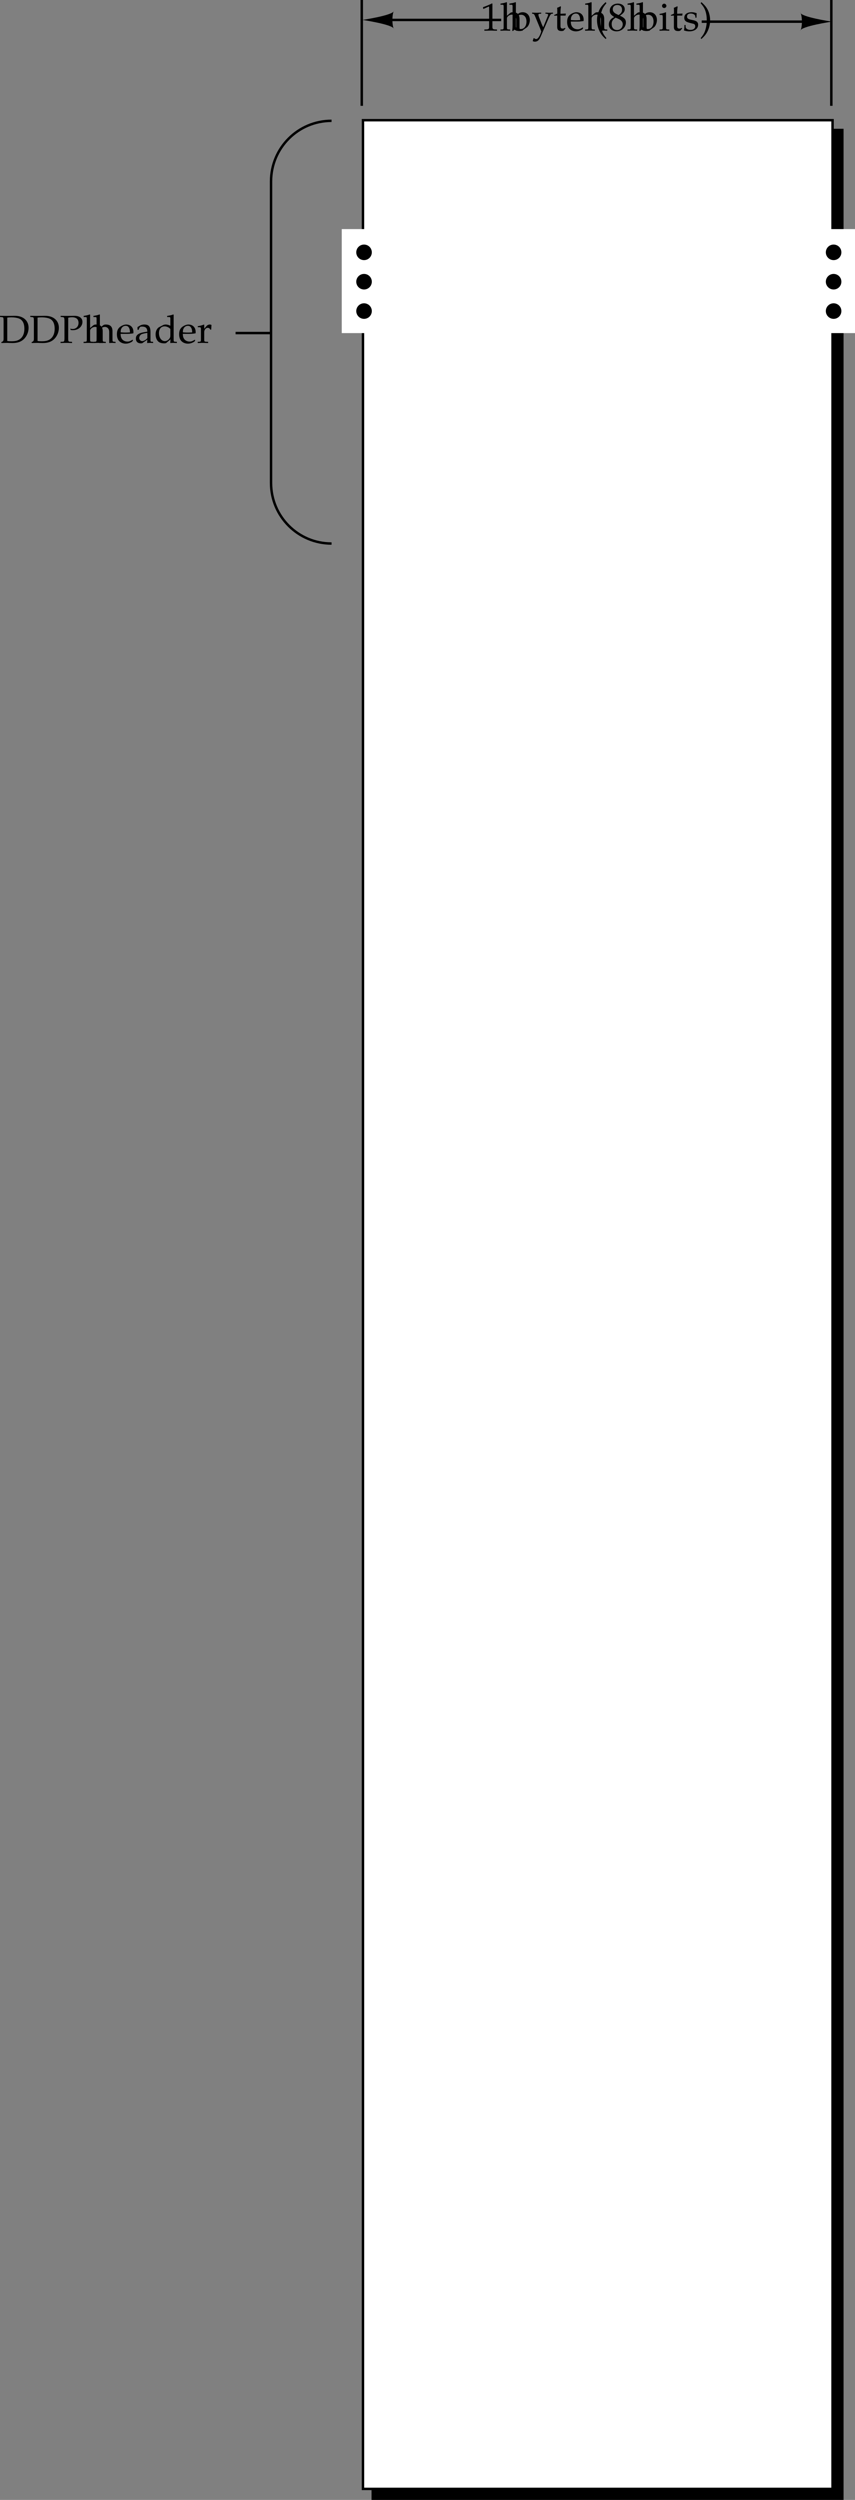 <svg xmlns="http://www.w3.org/2000/svg" xmlns:xlink="http://www.w3.org/1999/xlink" width="174.799" height="510.813"><rect width="100%" height="100%" fill="#808080" stroke="none"/><defs><path id="a" d="M.453-.156V.03C1.078.016 1.36 0 1.563 0c.171 0 .296 0 .421.016.61.015.61.015.75.015 1.016 0 1.782-.265 2.344-.828.578-.562.938-1.422.938-2.281 0-1.485-1.11-2.453-2.797-2.453h-.313c-.453.015-.734.015-1.094.015-.39 0-.812 0-1.64-.015v.234l.328.031c.375.032.39.063.406.72v3.78c0 .25-.078.407-.203.485zm1.203-5c.203-.047.485-.063.89-.063.595 0 1.235.11 1.563.266.172.062.329.172.485.328.375.375.562.953.562 1.75 0 .906-.281 1.594-.797 2.016-.484.39-.953.53-1.875.53-.375 0-.625-.015-.828-.062zm0 0"/><path id="b" d="M1.734-5.14c.282-.063.5-.094.782-.094.875 0 1.328.406 1.328 1.156 0 .719-.485 1.234-1.188 1.234a1.49 1.49 0 0 1-.5-.078l.078.281c.204.047.313.047.47.047 1.093 0 1.937-.75 1.937-1.703C4.64-5.063 4.016-5.53 3-5.53h-.219c-.406.015-.89.015-1.14.015-.25 0-.672 0-1.454-.015v.234l.36.031c.36.032.406.11.422.72v3.593c-.016.64-.047.703-.406.719L.171-.22v.25C.64.016.922 0 1.344 0c.422 0 .703.016 1.172.031v-.25L2.14-.234c-.375-.016-.407-.078-.407-.72Zm0 0"/><path id="c" d="M.047-.219v.25C.562.016.78 0 1.047 0c.25 0 .469.016.984.031v-.25l-.36-.015c-.28-.032-.296-.063-.296-.579v-1.703c0-.359.531-.75 1.016-.75.53 0 .89.407.89 1.016V.031c.36-.015.5-.031.625-.031s.266.016.672.031v-.25L4.25-.234c-.281-.032-.297-.063-.297-.579v-1.546c0-.938-.437-1.391-1.344-1.391-.296 0-.453.047-.625.203l-.609.516V-5.75l-.078-.063c-.344.141-.61.204-1.234.297v.235H.5c.14 0 .203.078.203.328v4.14c0 .516-.015.547-.297.579zm0 0"/><path id="d" d="M3.5-.563 3.39-.64c-.5.297-.687.375-1.03.375-.532 0-.954-.234-1.188-.625-.14-.25-.203-.484-.219-.953h1.172c.578 0 .938-.031 1.438-.11.015-.109.015-.187.015-.28 0-.922-.594-1.516-1.484-1.516-.297 0-.64.11-.969.297-.656.375-.922.875-.922 1.703 0 .5.125.938.344 1.234.312.422.844.672 1.453.672.297 0 .594-.062.922-.203.203-.094.375-.187.422-.234zM2.875-2.14c-.406.016-.61.032-.906.032-.375 0-.563-.016-1-.047 0-.375.031-.563.14-.766a.962.962 0 0 1 .875-.562c.282 0 .485.093.625.312.188.266.235.5.266 1.031zm0 0"/><path id="e" d="M2.594-.656 2.547.03c.39-.014.515-.03.625-.03.11 0 .156 0 .422.016l.172.015v-.25l-.313-.015c-.203-.016-.219-.047-.219-.47v-1.452c0-1.172-.343-1.594-1.265-1.594-.36 0-.672.094-.969.266l-.422.265v.516l.203.062.11-.25c.171-.375.25-.437.609-.437.75 0 1.063.297 1.094 1.031l-.797.14C.719-1.952.25-1.577.25-.874c0 .61.375.969 1.016.969.156 0 .28-.016.328-.063zm0-.328c-.235.328-.735.625-1.047.625-.328 0-.61-.282-.61-.641a.91.91 0 0 1 .407-.734c.203-.11.64-.22 1.25-.313zm0 0"/><path id="f" d="M3.297-3.5c-.453-.203-.672-.25-.953-.25a1.23 1.23 0 0 0-.61.156l-.703.36c-.468.25-.75.828-.75 1.5 0 .64.219 1.171.594 1.5.281.218.656.328 1.188.328.156 0 .343-.032.374-.063l.891-.75-.047.75C3.641.016 3.797 0 3.906 0c.063 0 .188 0 .344.016.047 0 .203 0 .375.015v-.25l-.36-.015c-.28-.032-.296-.047-.296-.579V-5.75l-.078-.063c-.344.141-.61.204-1.25.297v.235h.453c.14 0 .203.078.203.328zm0 1.734c0 .516-.016.594-.125.782-.219.375-.61.625-.985.625C1.485-.36.97-1.047.97-2c0-.86.437-1.375 1.156-1.375.313 0 .625.11.906.297.156.11.266.219.266.281zm0 0"/><path id="g" d="M.172-.219v.25C.703.016.922 0 1.156 0c.188 0 .485.016 1.14.031v-.25l-.421-.015C1.515-.266 1.5-.266 1.5-.813v-1.375c0-.5.328-.89.719-.89.234 0 .406.125.531.375h.172l.062-.953a.666.666 0 0 0-.375-.094.894.894 0 0 0-.656.328L1.5-2.89v-.828l-.063-.031c-.39.172-.843.281-1.25.328v.219h.297c.329.015.344.047.344.594v1.796c0 .516-.015.547-.297.579zm0 0"/><path id="h" d="M.531-4.438H.61l1.032-.468h.03c.048 0 .063.062.063.265v3.875c0 .407-.093.5-.515.532L.766-.22v.25C1.469.016 1.906 0 2.094 0c.094 0 .281 0 .547.016.109 0 .328 0 .703.015v-.25l-.422-.015C2.5-.266 2.406-.36 2.406-.766v-4.75l-.11-.03c-.53.28-1.077.5-1.812.765zm0 0"/><path id="i" d="m1.203-5.75-.078-.063c-.344.141-.61.204-1.25.297v.235h.453c.14 0 .203.078.203.328v3.734C.531-.734.516-.5.47.047l.125.047.312-.281c.328.203.61.28 1.031.28.313 0 .516-.046.688-.171l.813-.578c.343-.25.624-.922.624-1.5 0-.938-.593-1.594-1.453-1.594-.375 0-.765.14-.968.344l-.438.453zm0 3.281c0-.11.078-.25.203-.39.219-.235.532-.375.86-.375.671 0 1.109.53 1.109 1.39 0 .907-.484 1.532-1.172 1.532-.406 0-1-.25-1-.438zm0 0"/><path id="j" d="M2.375-.688a4.572 4.572 0 0 1-.406-.875l-.516-1.343a1.07 1.07 0 0 1-.062-.344c0-.11.078-.172.25-.188l.312-.015v-.219c-.531.016-.75.031-.922.031-.187 0-.406-.015-.937-.03v.218l.14.015c.203.016.297.126.422.391l.875 2.11c.219.53.297.734.438 1.125l-.172.5c-.266.671-.578 1.046-.875 1.046-.125 0-.281-.078-.406-.187h-.11L.22 2.14a.768.768 0 0 0 .422.125c.546 0 .89-.297 1.187-.985l1.625-3.75c.328-.719.469-.937.672-.969l.234-.015v-.219c-.437.016-.625.031-.765.031s-.328-.015-.766-.03v.218l.219.015c.219.016.328.094.328.204a.54.54 0 0 1-.047.203zm0 0"/><path id="k" d="M.781-3.063V-.75c0 .594.266.844.875.844.188 0 .39-.032.438-.094l.375-.422-.094-.14c-.219.125-.313.156-.484.156-.313 0-.438-.156-.438-.547v-2.11h1.031l.063-.421-1.094.046v-.312c0-.328.031-.672.094-1.125l-.094-.094a3.979 3.979 0 0 1-.687.313c.03.218.03.375.03.625v.562l-.624.281v.157zm0 0"/><path id="l" d="M2.406 1.547C1.828.844 1.625.453 1.422-.266c-.172-.578-.25-1.171-.25-1.875 0-.656.062-1.218.234-1.734.203-.672.422-1.047 1-1.719l-.156-.218c-.828.75-1.156 1.203-1.453 1.968a4.535 4.535 0 0 0-.313 1.719c0 .86.204 1.672.579 2.375.28.547.53.86 1.187 1.469zm0 0"/><path id="m" d="M1.344-2.766c-.328.157-.469.25-.64.407-.298.312-.47.671-.47 1.093C.234-.437.891.156 1.813.156c1.046 0 1.906-.812 1.906-1.812 0-.625-.297-.969-1.219-1.39.734-.5.984-.829.984-1.313 0-.688-.562-1.157-1.406-1.157-.953 0-1.656.61-1.656 1.454 0 .546.203.843.922 1.296zm.922.407c.515.234.812.609.812 1.046 0 .672-.5 1.204-1.156 1.204-.672 0-1.11-.47-1.11-1.235 0-.578.235-.937.813-1.297zM1.78-3.391c-.5-.234-.75-.562-.75-.968 0-.532.375-.875.938-.875.593 0 .968.375.968.968 0 .454-.187.766-.718 1.094zm0 0"/><path id="n" d="m1.5-3.719-.063-.031c-.39.172-.843.281-1.25.328v.219h.297c.329.015.344.047.344.594v1.796c0 .516-.015.547-.297.579l-.36.015v.25C.735.016.954 0 1.172 0c.204 0 .438.016 1 .031v-.25l-.374-.015c-.281-.032-.281-.047-.297-.579ZM1.14-5.5a.464.464 0 0 0-.452.453c0 .234.203.438.437.438.234 0 .453-.204.453-.438 0-.219-.219-.453-.437-.453zm0 0"/><path id="o" d="M.328-1.14c0 .546-.031.78-.094 1.109.422.14.735.187 1.11.187 1.047 0 1.781-.547 1.781-1.343a.8.8 0 0 0-.219-.594c-.203-.188-.469-.297-1.172-.422C1.078-2.343.86-2.5.86-2.86c0-.407.266-.625.766-.625.547 0 .938.28.938.656v.187h.234c0-.468.015-.656.031-.906-.422-.156-.703-.203-1.031-.203-.938 0-1.5.438-1.5 1.156 0 .39.172.656.547.828.219.094.64.22 1.187.344.36.078.5.234.5.547 0 .438-.39.734-.969.734-.578 0-1-.28-1-.671v-.329zm0 0"/><path id="p" d="M.406 1.719c.547-.516.781-.782 1.031-1.172a5.055 5.055 0 0 0 .438-4.391c-.313-.765-.64-1.219-1.469-1.969l-.156.22c.594.687.813 1.062 1.016 1.718.156.516.234 1.078.234 1.75a6.45 6.45 0 0 1-.25 1.86C1.047.452.828.843.25 1.546zm0 0"/></defs><path fill="none" stroke="#000" stroke-miterlimit="10" stroke-width=".5" d="M67.783 111.063c-6.832 0-12.37-5.54-12.37-12.376V37.063c0-6.836 5.538-12.376 12.37-12.376M55.412 68.055h-7.25"/><g transform="translate(-43.291 -704.438)"><use xlink:href="#a" width="100%" height="100%" x="43.119" y="774.5"/><use xlink:href="#a" width="100%" height="100%" x="49.311" y="774.5"/><use xlink:href="#b" width="100%" height="100%" x="55.503" y="774.5"/><use xlink:href="#c" width="100%" height="100%" x="60.335" y="774.5"/><use xlink:href="#c" width="100%" height="100%" x="62.335" y="774.5"/><use xlink:href="#d" width="100%" height="100%" x="66.991" y="774.5"/><use xlink:href="#e" width="100%" height="100%" x="70.823" y="774.5"/><use xlink:href="#f" width="100%" height="100%" x="74.823" y="774.5"/><use xlink:href="#d" width="100%" height="100%" x="79.711" y="774.5"/><use xlink:href="#g" width="100%" height="100%" x="83.543" y="774.5"/></g><path d="M76.209 510.563h96v-484h-96v484"/><path fill="none" stroke="#000" stroke-miterlimit="10" stroke-width=".5" d="M76.209 510.563h96v-484h-96Zm0 0"/><path fill="#fff" d="M74.209 508.563h96v-484h-96v484"/><path fill="none" stroke="#000" stroke-miterlimit="10" stroke-width=".5" d="M74.209 508.563h96v-484h-96Zm0 0"/><path d="M74.1 4.07s6.351-.949 6.43-1.855l.113-.024c-.23 0-.418.84-.418 1.88 0 1.035.187 1.874.418 1.874l-.114-.023c-.078-.906-6.43-1.852-6.43-1.852m2.614 0 4.934.004"/><path fill="none" stroke="#000" stroke-miterlimit="10" stroke-width=".5" d="M79.647 4.074h22.812"/><path d="M170.068 4.422s-6.355-.945-6.43-1.852l-.113-.023c.23 0 .418.84.418 1.875 0 1.035-.187 1.875-.418 1.875l.114-.02c.074-.91 6.43-1.855 6.43-1.855m-2.618 0-4.933.004"/><path fill="none" stroke="#000" stroke-miterlimit="10" stroke-width=".5" d="M164.518 4.426h-21.059"/><path fill="none" stroke="#000" stroke-width=".5" d="M73.959 21.625V0m96 21.625V0"/><g transform="translate(-43.291 -704.438)"><use xlink:href="#h" width="100%" height="100%" x="141.555" y="710.688"/><use xlink:href="#c" width="100%" height="100%" x="145.555" y="710.688"/><use xlink:href="#i" width="100%" height="100%" x="147.555" y="710.688"/><use xlink:href="#j" width="100%" height="100%" x="151.979" y="710.688"/><use xlink:href="#k" width="100%" height="100%" x="156.427" y="710.688"/><use xlink:href="#d" width="100%" height="100%" x="159.035" y="710.688"/><use xlink:href="#c" width="100%" height="100%" x="162.867" y="710.688"/><use xlink:href="#l" width="100%" height="100%" x="164.867" y="710.688"/><use xlink:href="#m" width="100%" height="100%" x="167.531" y="710.688"/><use xlink:href="#c" width="100%" height="100%" x="171.531" y="710.688"/><use xlink:href="#i" width="100%" height="100%" x="173.531" y="710.688"/><use xlink:href="#n" width="100%" height="100%" x="177.955" y="710.688"/><use xlink:href="#k" width="100%" height="100%" x="180.283" y="710.688"/><use xlink:href="#o" width="100%" height="100%" x="182.891" y="710.688"/><use xlink:href="#p" width="100%" height="100%" x="186.283" y="710.688"/></g><path fill="#fff" d="M78.799 68.063v-21.25h-8.93v21.25h8.93"/><path d="M72.897 51.996a1.589 1.589 0 1 0 3.059-.867 1.59 1.59 0 1 0-3.06.867m.001 6a1.589 1.589 0 1 0 3.059-.867 1.59 1.59 0 1 0-3.06.867m.001 6a1.589 1.589 0 1 0 3.059-.867 1.59 1.59 0 1 0-3.06.867"/><path fill="#fff" d="M174.799 68.063v-21.25h-8.93v21.25h8.93"/><path d="M168.897 51.996a1.589 1.589 0 1 0 3.059-.867 1.59 1.59 0 1 0-3.06.867m.001 6a1.589 1.589 0 1 0 3.059-.867 1.59 1.59 0 1 0-3.06.867m.001 6a1.589 1.589 0 1 0 3.059-.867 1.59 1.59 0 1 0-3.06.867"/></svg>
